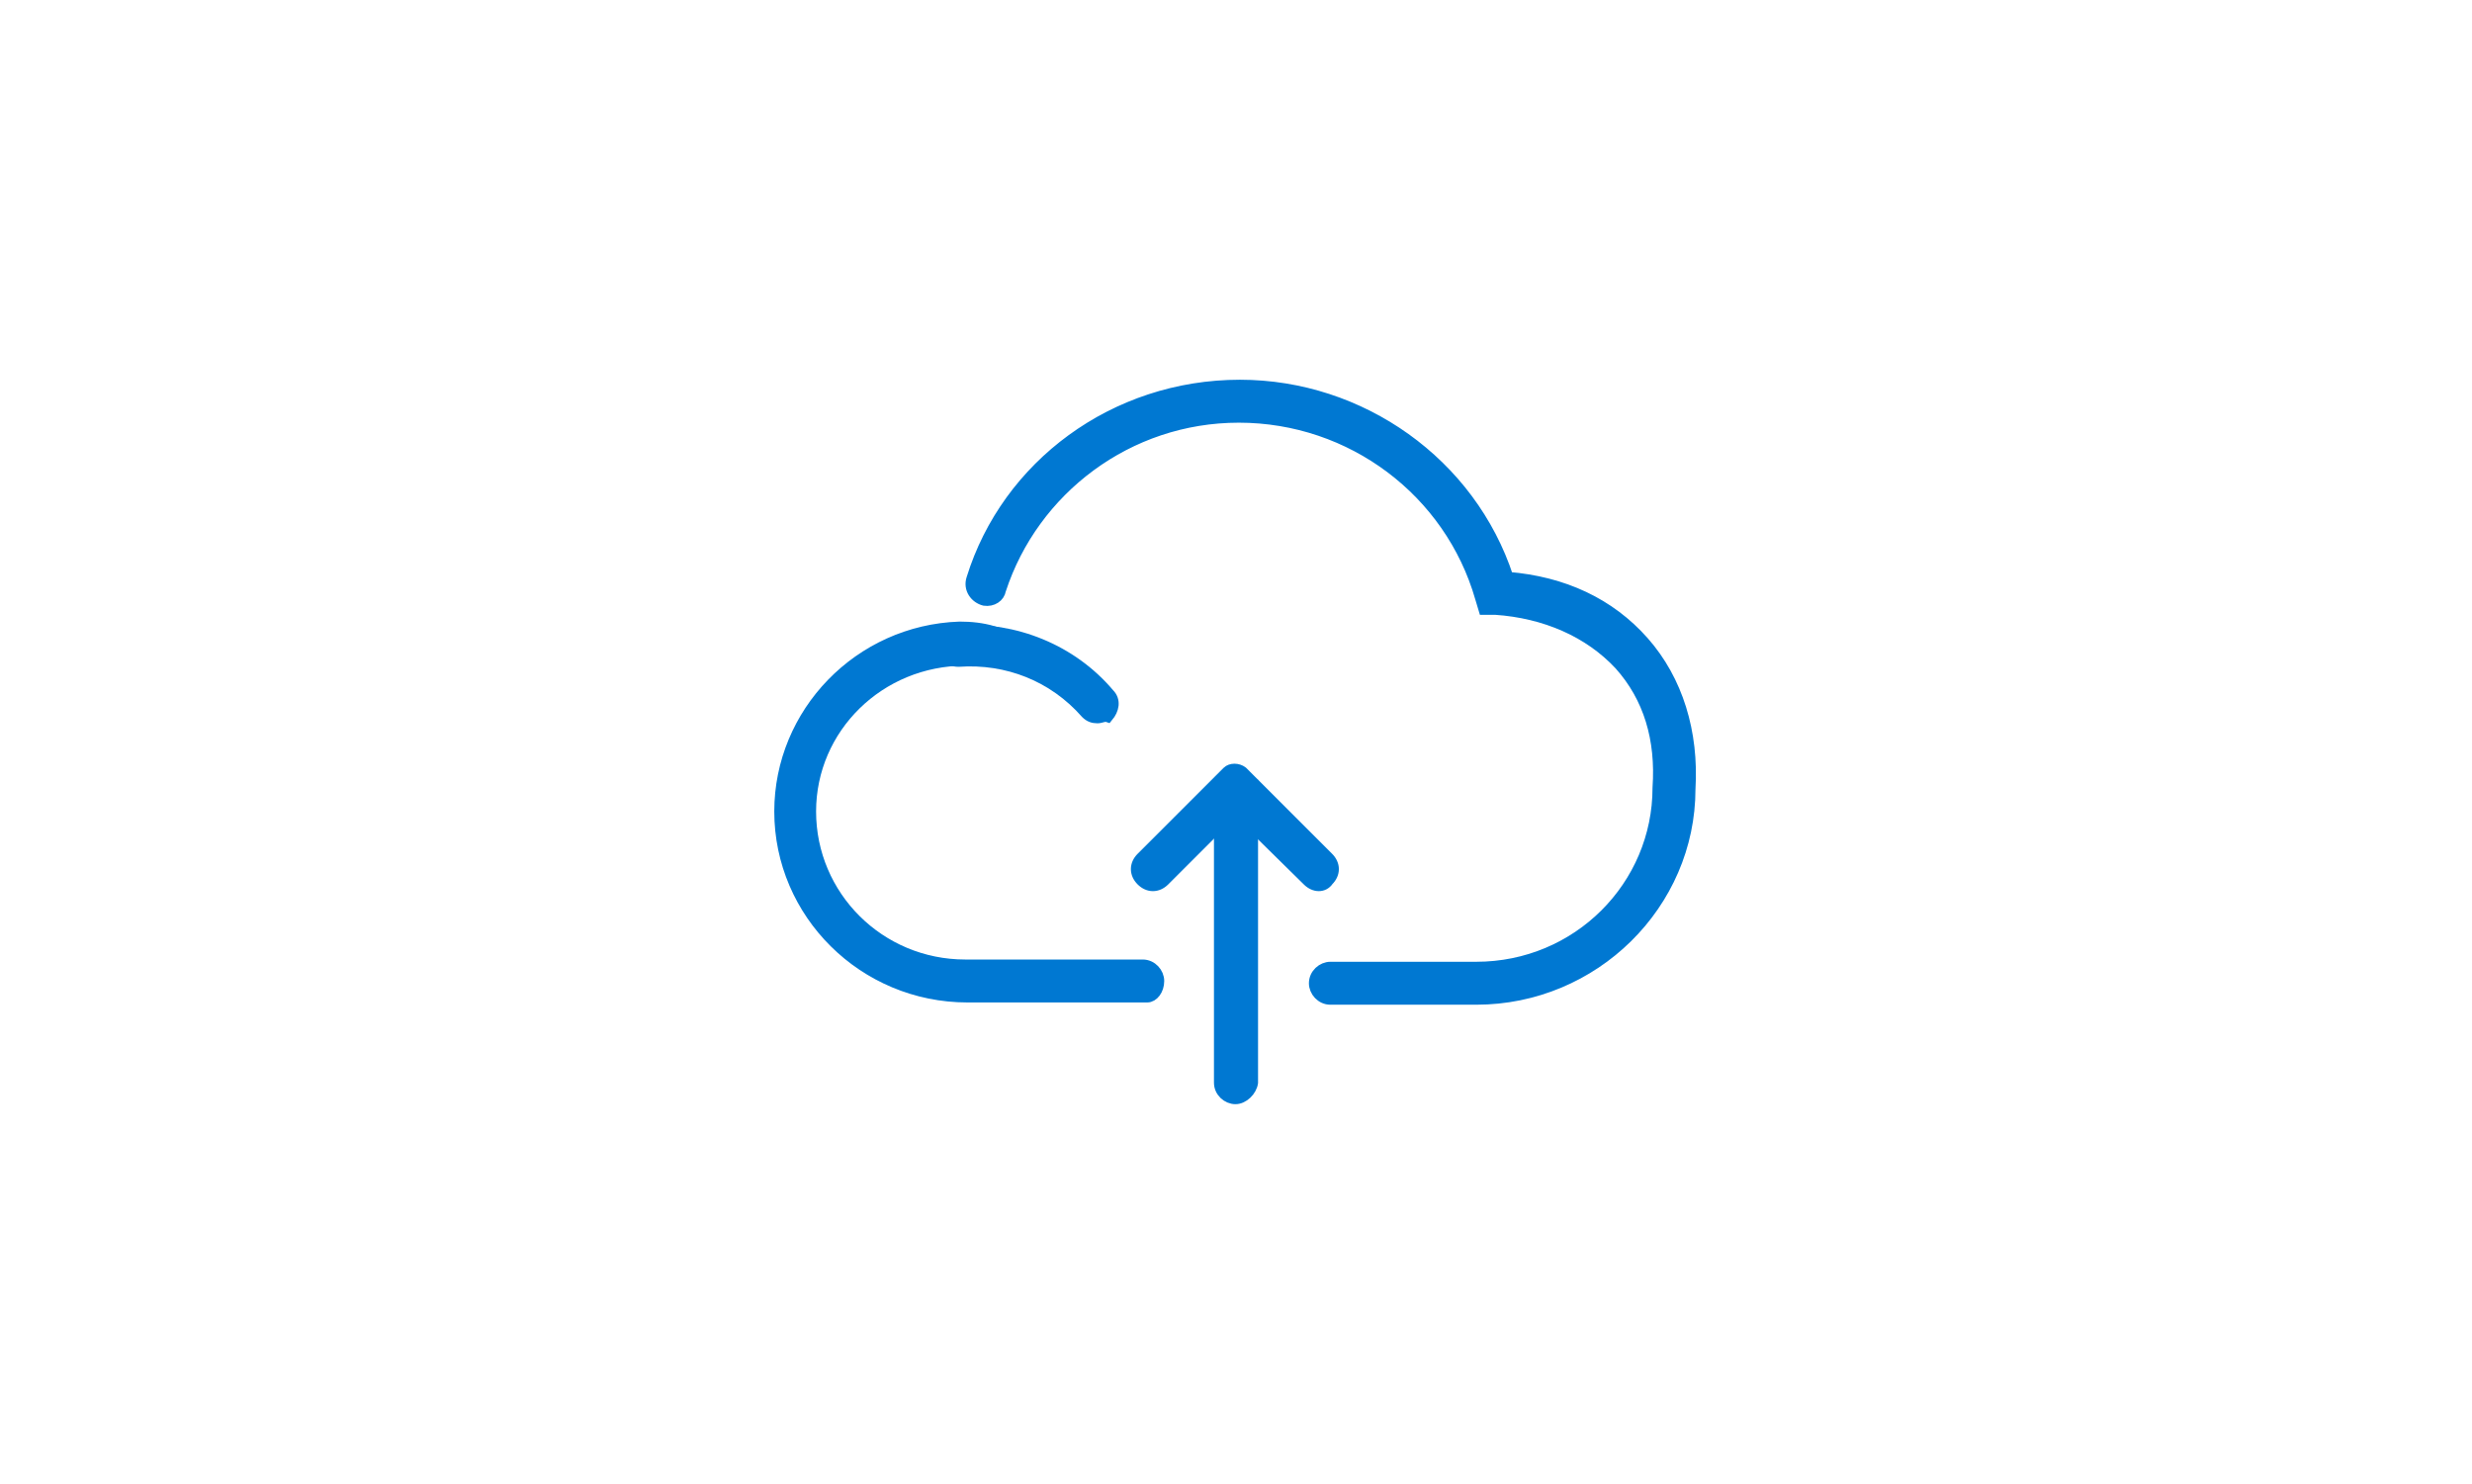 <?xml version="1.0" encoding="utf-8"?>
<!-- Generator: Adobe Illustrator 24.3.0, SVG Export Plug-In . SVG Version: 6.00 Build 0)  -->
<svg version="1.1" id="Layer_1" xmlns="http://www.w3.org/2000/svg" xmlns:xlink="http://www.w3.org/1999/xlink" x="0px" y="0px"
	 viewBox="0 0 218.7 131.3" style="enable-background:new 0 0 218.7 131.3;" xml:space="preserve">
<style type="text/css">
	.st0{fill:#0078D2;stroke:#0078D2;stroke-miterlimit:10;}
</style>
<g id="XMLID_40_">
	<g id="XMLID_193_">
		<path id="XMLID_196_" class="st0" d="M102.5,86.8c0-0.7-0.6-1.4-1.4-1.4H85.4c-7.6,0-13.7-6.1-13.7-13.6c0-7.4,6.1-13.4,13.7-13.4
			c0.3,0,0.6,0,0.9,0h1.4l0.1-1.4c0-0.4,0-0.7,0.1-1.1c-1-0.3-2-0.4-3-0.4c-8.9,0.3-15.9,7.6-15.9,16.3c0,9,7.4,16.4,16.6,16.4h15.9
			C102,88.2,102.5,87.6,102.5,86.8L102.5,86.8z"/>
		<path id="XMLID_195_" class="st0" d="M145.4,56.8c-3-3.4-7.1-5.3-12-5.7c-3.3-10.1-13-17-23.7-17c-11.1,0-20.6,7.1-23.7,17.1
			c-0.3,0.9,0.3,1.7,1.1,1.9l0,0c0.7,0.1,1.3-0.3,1.4-0.9c2.9-8.9,11.3-15.3,21.1-15.3c10,0,18.7,6.6,21.4,16l0.3,1h1
			c4.4,0.3,8.3,2,11,4.9c2.6,2.9,3.7,6.6,3.4,10.9c0,8.7-7.1,15.9-16.1,15.9h-12.9c-0.7,0-1.4,0.6-1.4,1.4l0,0
			c0,0.7,0.6,1.4,1.4,1.4h12.9c10.4,0,18.9-8.4,18.9-18.6C149.8,64.8,148.4,60.2,145.4,56.8z"/>
		<path id="XMLID_194_" class="st0" d="M97.1,63.5c-0.4,0-0.7-0.1-1-0.4c-2.9-3.3-7-4.9-11.3-4.6c-0.9,0-1.4-0.6-1.4-1.3
			s0.6-1.4,1.3-1.4c5.1-0.3,10.1,1.7,13.4,5.6c0.6,0.6,0.4,1.4-0.1,2C97.7,63.3,97.4,63.5,97.1,63.5z"/>
	</g>
	<path id="XMLID_191_" class="st0" d="M109.3,97.2L109.3,97.2c-0.7,0-1.4-0.6-1.4-1.4V69.5h2.9v26.3C110.7,96.5,110,97.2,109.3,97.2
		z"/>
	<path id="XMLID_190_" class="st0" d="M115.7,77.9l-6.4-6.3l-6.3,6.3c-0.6,0.6-1.4,0.6-2,0l0,0c-0.6-0.6-0.6-1.4,0-2l7.6-7.6
		c0.3-0.3,0.9-0.3,1.3,0l7.6,7.6c0.6,0.6,0.6,1.4,0,2l0,0C117.1,78.5,116.3,78.5,115.7,77.9z"/>
</g>
</svg>
